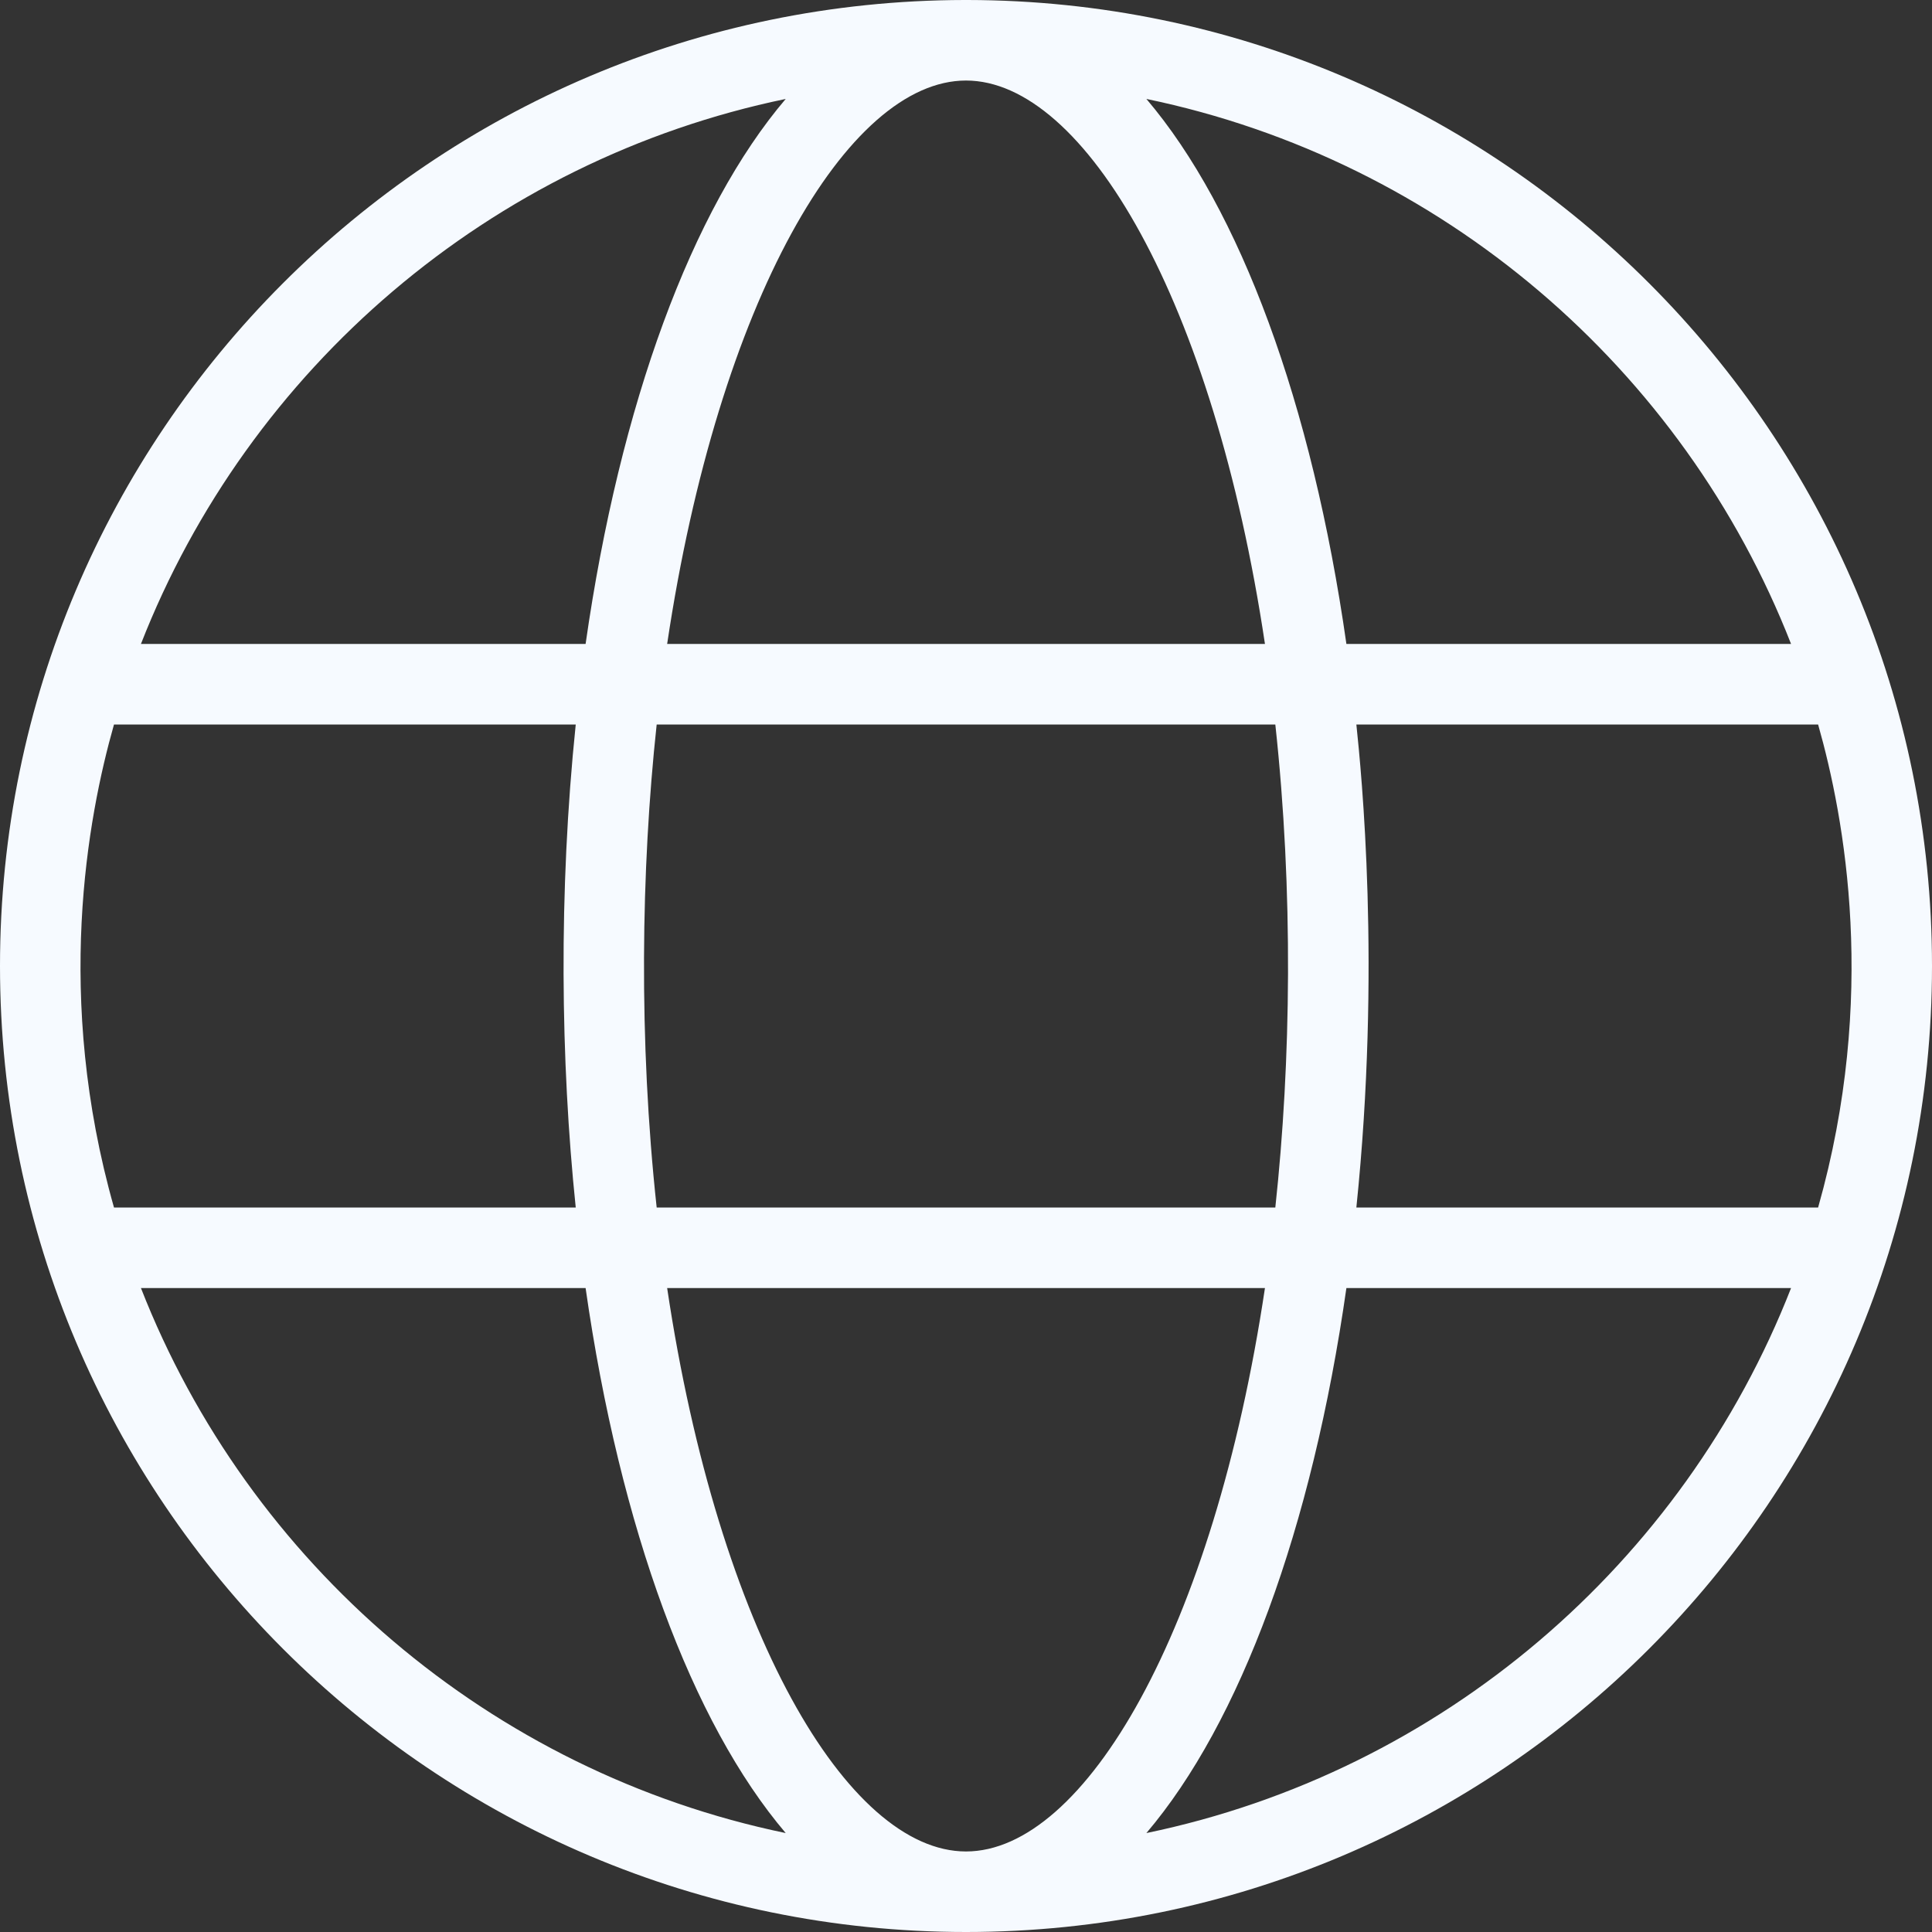 <svg width="19" height="19" viewBox="0 0 19 19" fill="none" xmlns="http://www.w3.org/2000/svg">
<rect x="0" y="0" width="19" height="19" fill="#333333" stroke="none"/>
<path fill-rule="evenodd" clip-rule="evenodd" d="M9.516 0C14.752 0.009 19 4.262 19 9.5C19 14.743 14.744 19 9.5 19C4.257 19 0 14.743 0 9.5C0 4.262 4.249 0.009 9.485 0H9.516ZM12.44 12.667H6.561C7.066 16.044 8.335 18.208 9.5 18.208C10.665 18.208 11.934 16.044 12.44 12.667ZM17.614 12.667H13.241C12.904 15.03 12.196 16.943 11.274 18.027C14.179 17.425 16.555 15.375 17.614 12.667ZM5.759 12.667H1.386C2.445 15.375 4.822 17.425 7.727 18.027C6.805 16.943 6.097 15.03 5.759 12.667ZM5.662 7.125H1.121C0.859 8.048 0.534 9.808 1.121 11.875H5.662C5.513 10.439 5.492 8.768 5.662 7.125ZM12.542 7.125H6.458C6.304 8.55 6.28 10.234 6.458 11.875H12.542C12.697 10.441 12.72 8.764 12.542 7.125ZM17.88 7.125H13.339C13.388 7.594 13.583 9.515 13.339 11.875H17.88C18.466 9.807 18.142 8.047 17.88 7.125ZM7.727 0.973C4.822 1.575 2.445 3.625 1.386 6.333H5.759C6.097 3.97 6.805 2.056 7.727 0.973ZM12.44 6.333C11.934 2.956 10.665 0.792 9.5 0.792C8.335 0.792 7.066 2.956 6.561 6.333H12.44ZM11.274 0.973C12.196 2.056 12.904 3.97 13.241 6.333H17.614C16.555 3.625 14.179 1.575 11.274 0.973Z" fill="#F6FAFF"/>
</svg>
